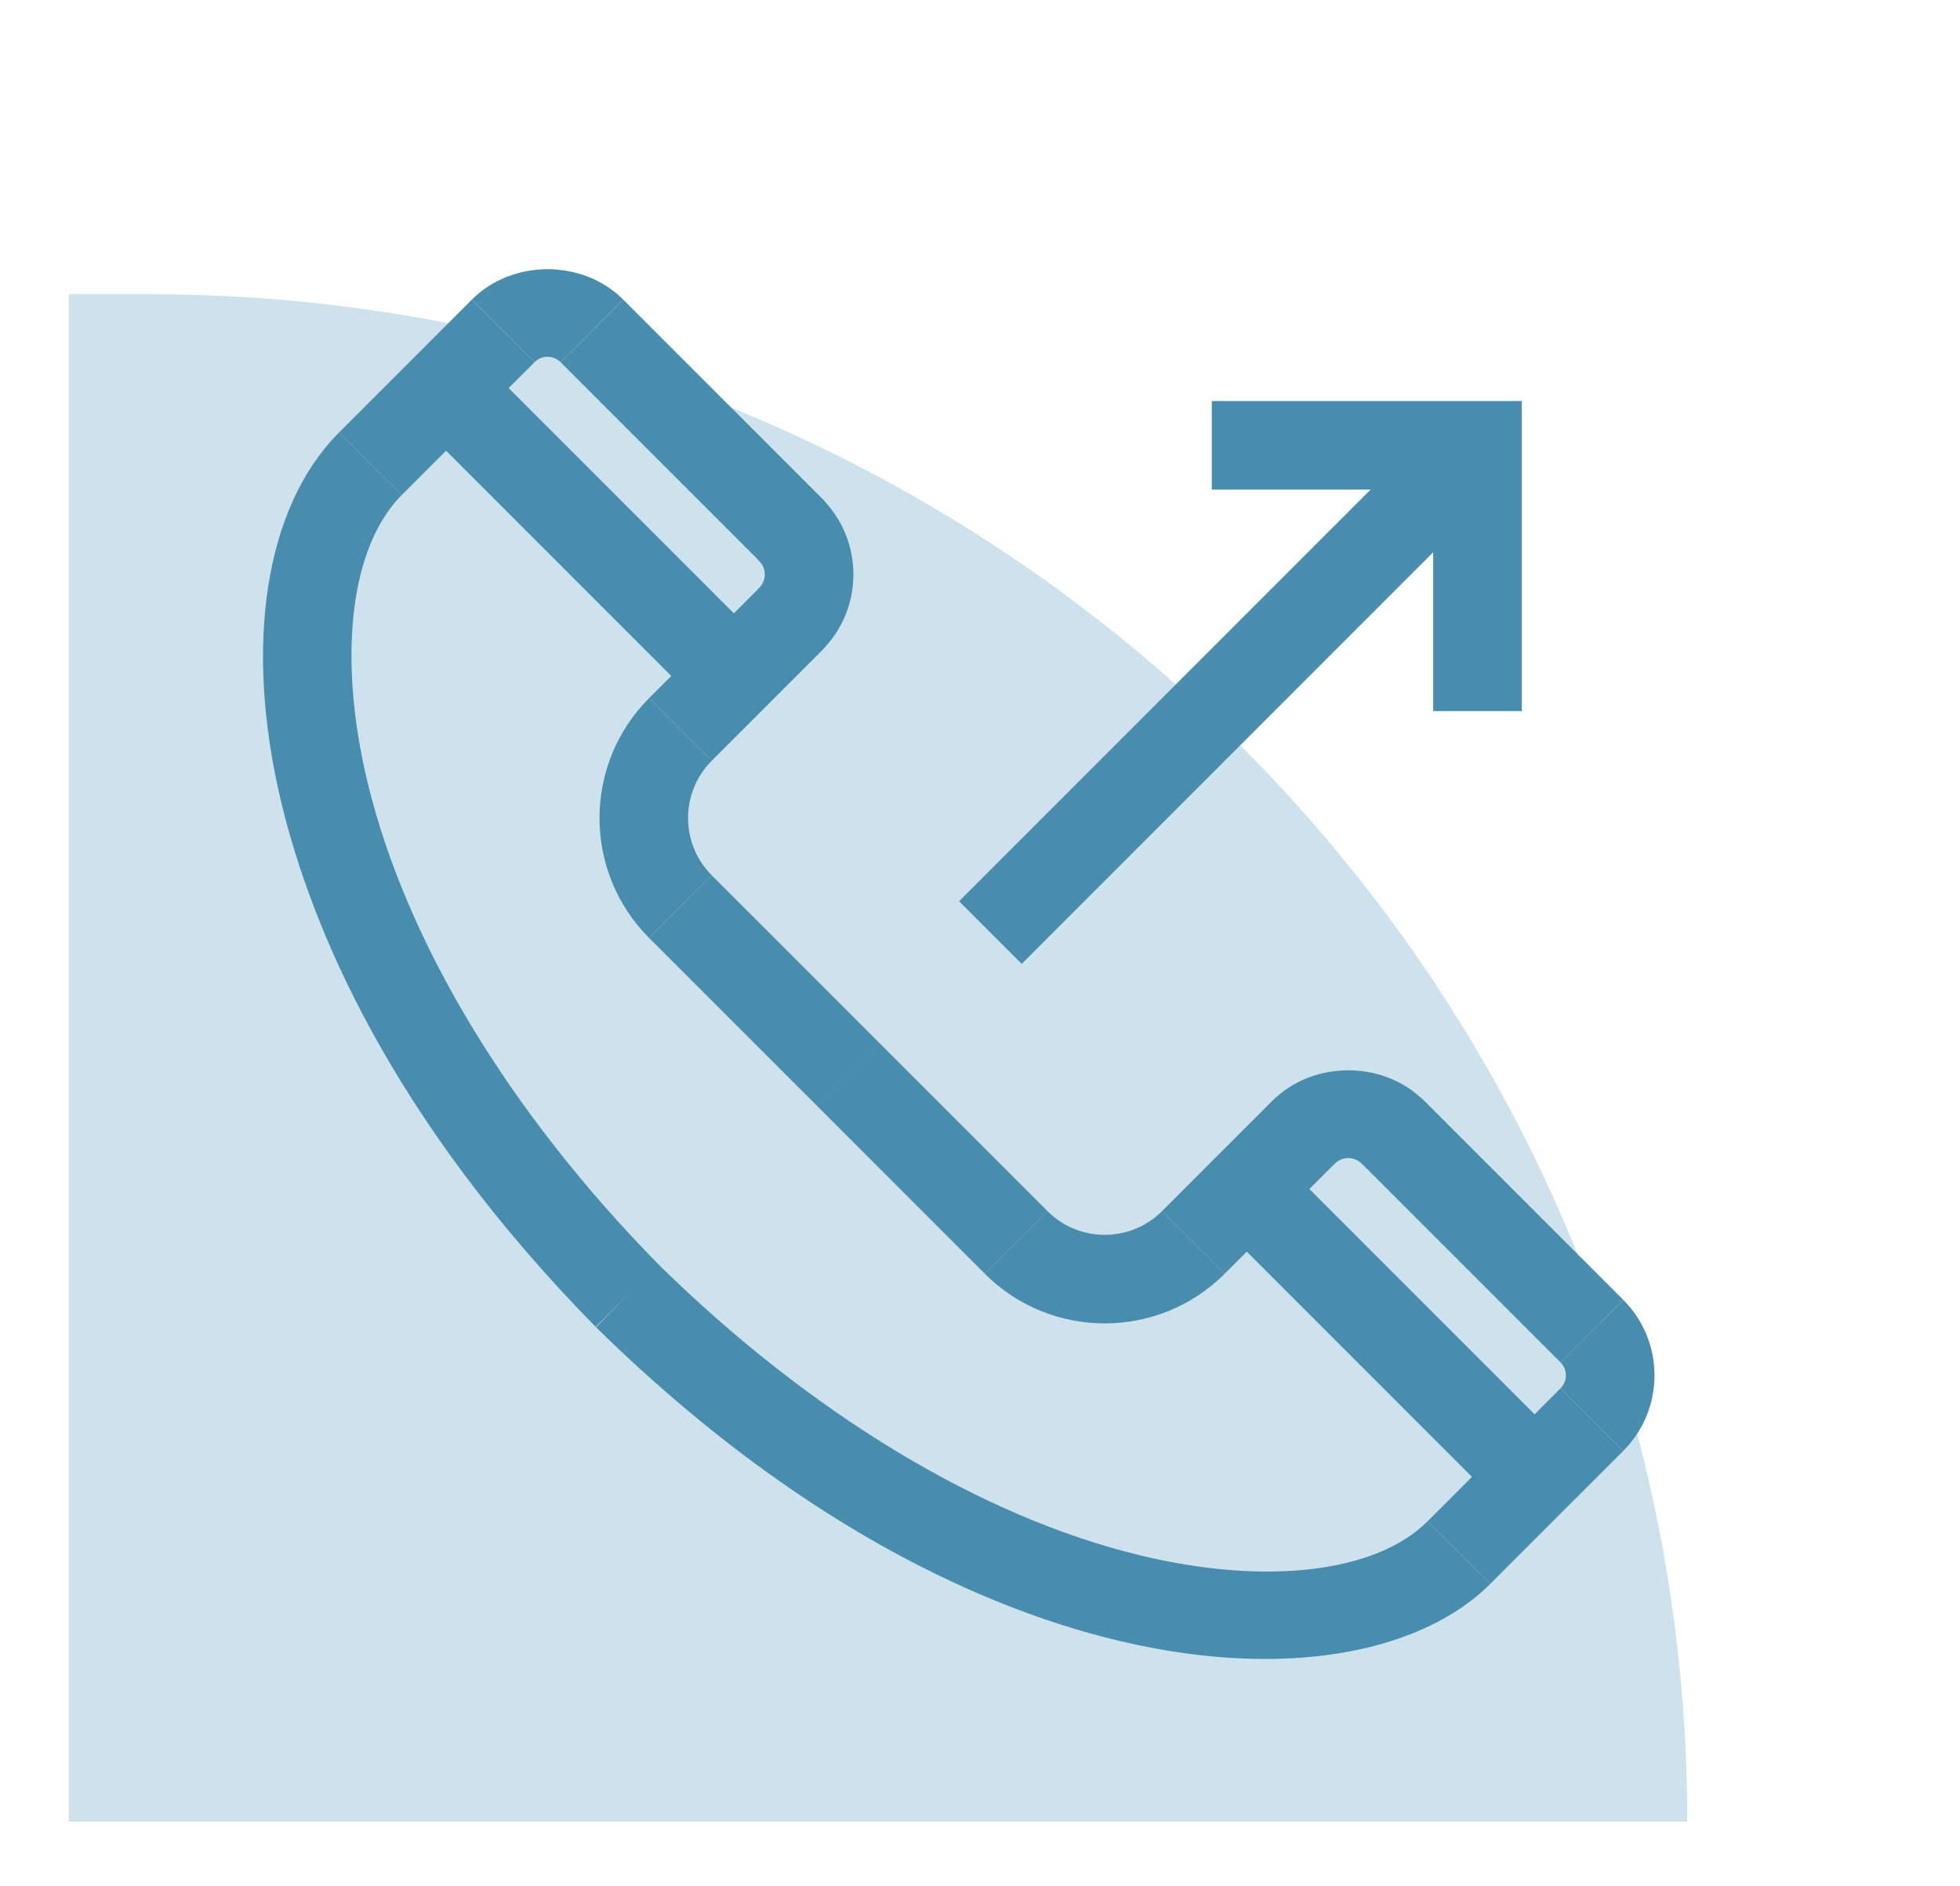 <?xml version="1.0" encoding="UTF-8"?> <!-- Generator: Adobe Illustrator 23.0.1, SVG Export Plug-In . SVG Version: 6.00 Build 0) --> <svg xmlns="http://www.w3.org/2000/svg" xmlns:xlink="http://www.w3.org/1999/xlink" version="1.1" id="Layer_1" x="0px" y="0px" width="170.745px" height="164.242px" viewBox="0 0 170.745 164.242" style="enable-background:new 0 0 170.745 164.242;" xml:space="preserve"> <style type="text/css"> .st0{fill:#CDE2EC;} .st1{clip-path:url(#SVGID_2_);} .st2{clip-path:url(#SVGID_4_);fill:#CDE2EC;} .st3{clip-path:url(#SVGID_4_);fill:#488CAE;} .st4{clip-path:url(#SVGID_6_);} .st5{clip-path:url(#SVGID_8_);fill:#CDE2EC;} .st6{clip-path:url(#SVGID_8_);fill:#488CAE;} .st7{clip-path:url(#SVGID_10_);} .st8{clip-path:url(#SVGID_12_);fill:#CDE2EC;} .st9{clip-path:url(#SVGID_12_);fill:#488CAE;} .st10{clip-path:url(#SVGID_14_);} .st11{clip-path:url(#SVGID_16_);fill:#CDE2EC;} .st12{clip-path:url(#SVGID_16_);fill:#488CAE;} .st13{clip-path:url(#SVGID_18_);} .st14{clip-path:url(#SVGID_20_);fill:#CDE2EC;} .st15{clip-path:url(#SVGID_20_);fill:#488CAE;} .st16{clip-path:url(#SVGID_22_);} .st17{clip-path:url(#SVGID_24_);fill:#CDE2EC;} .st18{clip-path:url(#SVGID_24_);fill:#488CAE;} .st19{clip-path:url(#SVGID_26_);} .st20{clip-path:url(#SVGID_28_);fill:#CDE2EC;} .st21{clip-path:url(#SVGID_28_);fill:#488CAE;} .st22{clip-path:url(#SVGID_30_);} .st23{clip-path:url(#SVGID_32_);fill:#CDE2EC;} .st24{clip-path:url(#SVGID_32_);fill:#488CAE;} .st25{clip-path:url(#SVGID_34_);} .st26{clip-path:url(#SVGID_36_);fill:#CDE2EC;} .st27{clip-path:url(#SVGID_36_);fill:#488CAE;} .st28{clip-path:url(#SVGID_38_);} .st29{clip-path:url(#SVGID_40_);fill:#CDE2EC;} .st30{clip-path:url(#SVGID_40_);fill:#488CAE;} .st31{clip-path:url(#SVGID_42_);} .st32{clip-path:url(#SVGID_44_);fill:#CDE2EC;} .st33{clip-path:url(#SVGID_44_);fill:#488CAE;} .st34{clip-path:url(#SVGID_46_);} .st35{clip-path:url(#SVGID_48_);fill:#CDE2EC;} .st36{clip-path:url(#SVGID_48_);fill:#488CAE;} .st37{clip-path:url(#SVGID_50_);} .st38{clip-path:url(#SVGID_52_);fill:#CDE2EC;} .st39{clip-path:url(#SVGID_52_);fill:#488CAE;} .st40{clip-path:url(#SVGID_54_);} .st41{clip-path:url(#SVGID_56_);fill:#CDE2EC;} .st42{clip-path:url(#SVGID_56_);fill:#488CAE;} .st43{clip-path:url(#SVGID_58_);} .st44{clip-path:url(#SVGID_60_);fill:#CDE2EC;} .st45{clip-path:url(#SVGID_60_);fill:#488CAE;} .st46{clip-path:url(#SVGID_62_);} .st47{clip-path:url(#SVGID_64_);fill:#CDE2EC;} .st48{clip-path:url(#SVGID_64_);fill:#488CAE;} .st49{clip-path:url(#SVGID_66_);} .st50{clip-path:url(#SVGID_68_);fill:#CDE2EC;} .st51{clip-path:url(#SVGID_68_);fill:#488CAE;} .st52{clip-path:url(#SVGID_70_);} .st53{clip-path:url(#SVGID_72_);fill:#CDE2EC;} .st54{clip-path:url(#SVGID_72_);fill:#488CAE;} .st55{clip-path:url(#SVGID_74_);} .st56{clip-path:url(#SVGID_76_);fill:#CDE2EC;} .st57{clip-path:url(#SVGID_76_);fill:#488CAE;} .st58{clip-path:url(#SVGID_78_);} .st59{clip-path:url(#SVGID_80_);fill:#CDE2EC;} .st60{clip-path:url(#SVGID_80_);fill:#488CAE;} .st61{clip-path:url(#SVGID_80_);fill:none;stroke:#488CAE;stroke-miterlimit:10;} .st62{clip-path:url(#SVGID_82_);fill:#338FAB;} .st63{clip-path:url(#SVGID_82_);} .st64{clip-path:url(#SVGID_84_);fill:#1F404F;} .st65{clip-path:url(#SVGID_84_);fill:#326881;} .st66{clip-path:url(#SVGID_86_);} .st67{clip-path:url(#SVGID_88_);fill:#CDE2EC;} .st68{clip-path:url(#SVGID_88_);fill:#488CAE;} .st69{clip-path:url(#SVGID_90_);} .st70{clip-path:url(#SVGID_92_);fill:#CDE2EC;} .st71{clip-path:url(#SVGID_92_);fill:#488CAE;} .st72{clip-path:url(#SVGID_94_);} .st73{clip-path:url(#SVGID_96_);fill:#CDE2EC;} .st74{clip-path:url(#SVGID_96_);fill:#488CAE;} .st75{clip-path:url(#SVGID_98_);} .st76{clip-path:url(#SVGID_100_);fill:#CDE2EC;} .st77{clip-path:url(#SVGID_100_);fill:#488CAE;} .st78{clip-path:url(#SVGID_102_);} .st79{clip-path:url(#SVGID_104_);fill:#CDE2EC;} .st80{clip-path:url(#SVGID_104_);fill:#488CAE;} .st81{fill:#488CAE;} </style> <path class="st0" d="M146.988,158.651H5.986V25.623h6.928C86.96,25.623,146.988,85.181,146.988,158.651"></path> <polygon class="st81" points="34.998,43.113 29.543,37.658 41.116,26.085 46.571,31.54 34.998,43.113 "></polygon> <path class="st81" d="M48.832,31.54c-0.625-0.625-1.636-0.625-2.261,0l-5.455-5.454c3.518-3.522,9.652-3.522,13.17,0L48.832,31.54 L48.832,31.54z"></path> <path class="st81" d="M56.547,81.689c-5.759-5.76-5.759-15.13,0-20.885l5.455,5.454c-2.751,2.747-2.751,7.225,0,9.976L56.547,81.689 L56.547,81.689z"></path> <path class="st81" d="M62.001,66.258l-5.455-5.454l9.405-9.405c0.062-0.077,0.127-0.147,0.197-0.212 c0.636-0.636,0.636-1.674,0-2.311c-0.085-0.081-0.166-0.17-0.239-0.259L48.832,31.54l5.455-5.454l17.359,17.359 c0.116,0.116,0.228,0.239,0.324,0.366c1.531,1.717,2.373,3.904,2.373,6.222c0,2.338-0.856,4.552-2.423,6.272 c-0.085,0.108-0.178,0.208-0.274,0.308L62.001,66.258L62.001,66.258z"></path> <path class="st81" d="M51.891,115.559c-17.93-18.235-24.781-34.869-27.37-45.612c-3.317-13.756-1.439-25.831,5.023-32.288 l5.455,5.454c-4.479,4.479-5.621,14.069-2.978,25.028c3.337,13.845,12.348,28.762,25.371,42.009L51.891,115.559L51.891,115.559z"></path> <polygon class="st81" points="71.179,96.317 56.547,81.689 62.001,76.234 76.633,90.862 71.179,96.317 "></polygon> <polygon class="st81" points="129.83,137.94 124.371,132.486 135.944,120.913 141.403,126.368 129.83,137.94 "></polygon> <path class="st81" d="M141.403,126.368l-5.459-5.454c0.625-0.625,0.625-1.636,0-2.261l5.459-5.454 c1.759,1.759,2.727,4.101,2.727,6.585C144.13,122.271,143.162,124.609,141.403,126.368L141.403,126.368z"></path> <path class="st81" d="M96.242,115.258c-3.784,0-7.565-1.439-10.446-4.321l5.459-5.454c2.747,2.75,7.225,2.75,9.972,0l5.459,5.454 C103.802,113.819,100.022,115.258,96.242,115.258L96.242,115.258z"></path> <path class="st81" d="M135.944,118.652l-17.078-17.078c-0.089-0.073-0.177-0.154-0.258-0.239c-0.637-0.636-1.674-0.636-2.311,0 c-0.066,0.07-0.139,0.135-0.208,0.197l-9.405,9.405l-5.459-5.454l9.644-9.644c0.1-0.097,0.201-0.189,0.309-0.278 c3.429-3.109,9.054-3.129,12.499-0.042c0.127,0.096,0.247,0.204,0.366,0.32l17.359,17.359L135.944,118.652L135.944,118.652z"></path> <path class="st81" d="M110.214,144.483c-15.635,0-37.056-8.012-58.288-28.889l5.408-5.501 c13.247,13.023,28.164,22.035,42.009,25.372c10.963,2.646,20.553,1.504,25.028-2.978l5.459,5.454 C125.741,142.026,118.862,144.483,110.214,144.483L110.214,144.483z"></path> <polygon class="st81" points="85.795,110.937 71.167,96.305 76.622,90.851 91.254,105.483 85.795,110.937 "></polygon> <polygon class="st81" points="129.841,130.237 106.696,107.091 112.15,101.637 135.296,124.782 129.841,130.237 "></polygon> <polygon class="st81" points="60.404,60.8 37.259,37.655 42.713,32.2 65.859,55.345 60.404,60.8 "></polygon> <polygon class="st81" points="89.005,83.946 83.55,78.491 125.984,36.057 131.438,41.512 89.005,83.946 "></polygon> <polygon class="st81" points="132.569,61.93 124.853,61.93 124.853,42.642 105.565,42.642 105.565,34.927 132.569,34.927 132.569,61.93 "></polygon> </svg> 